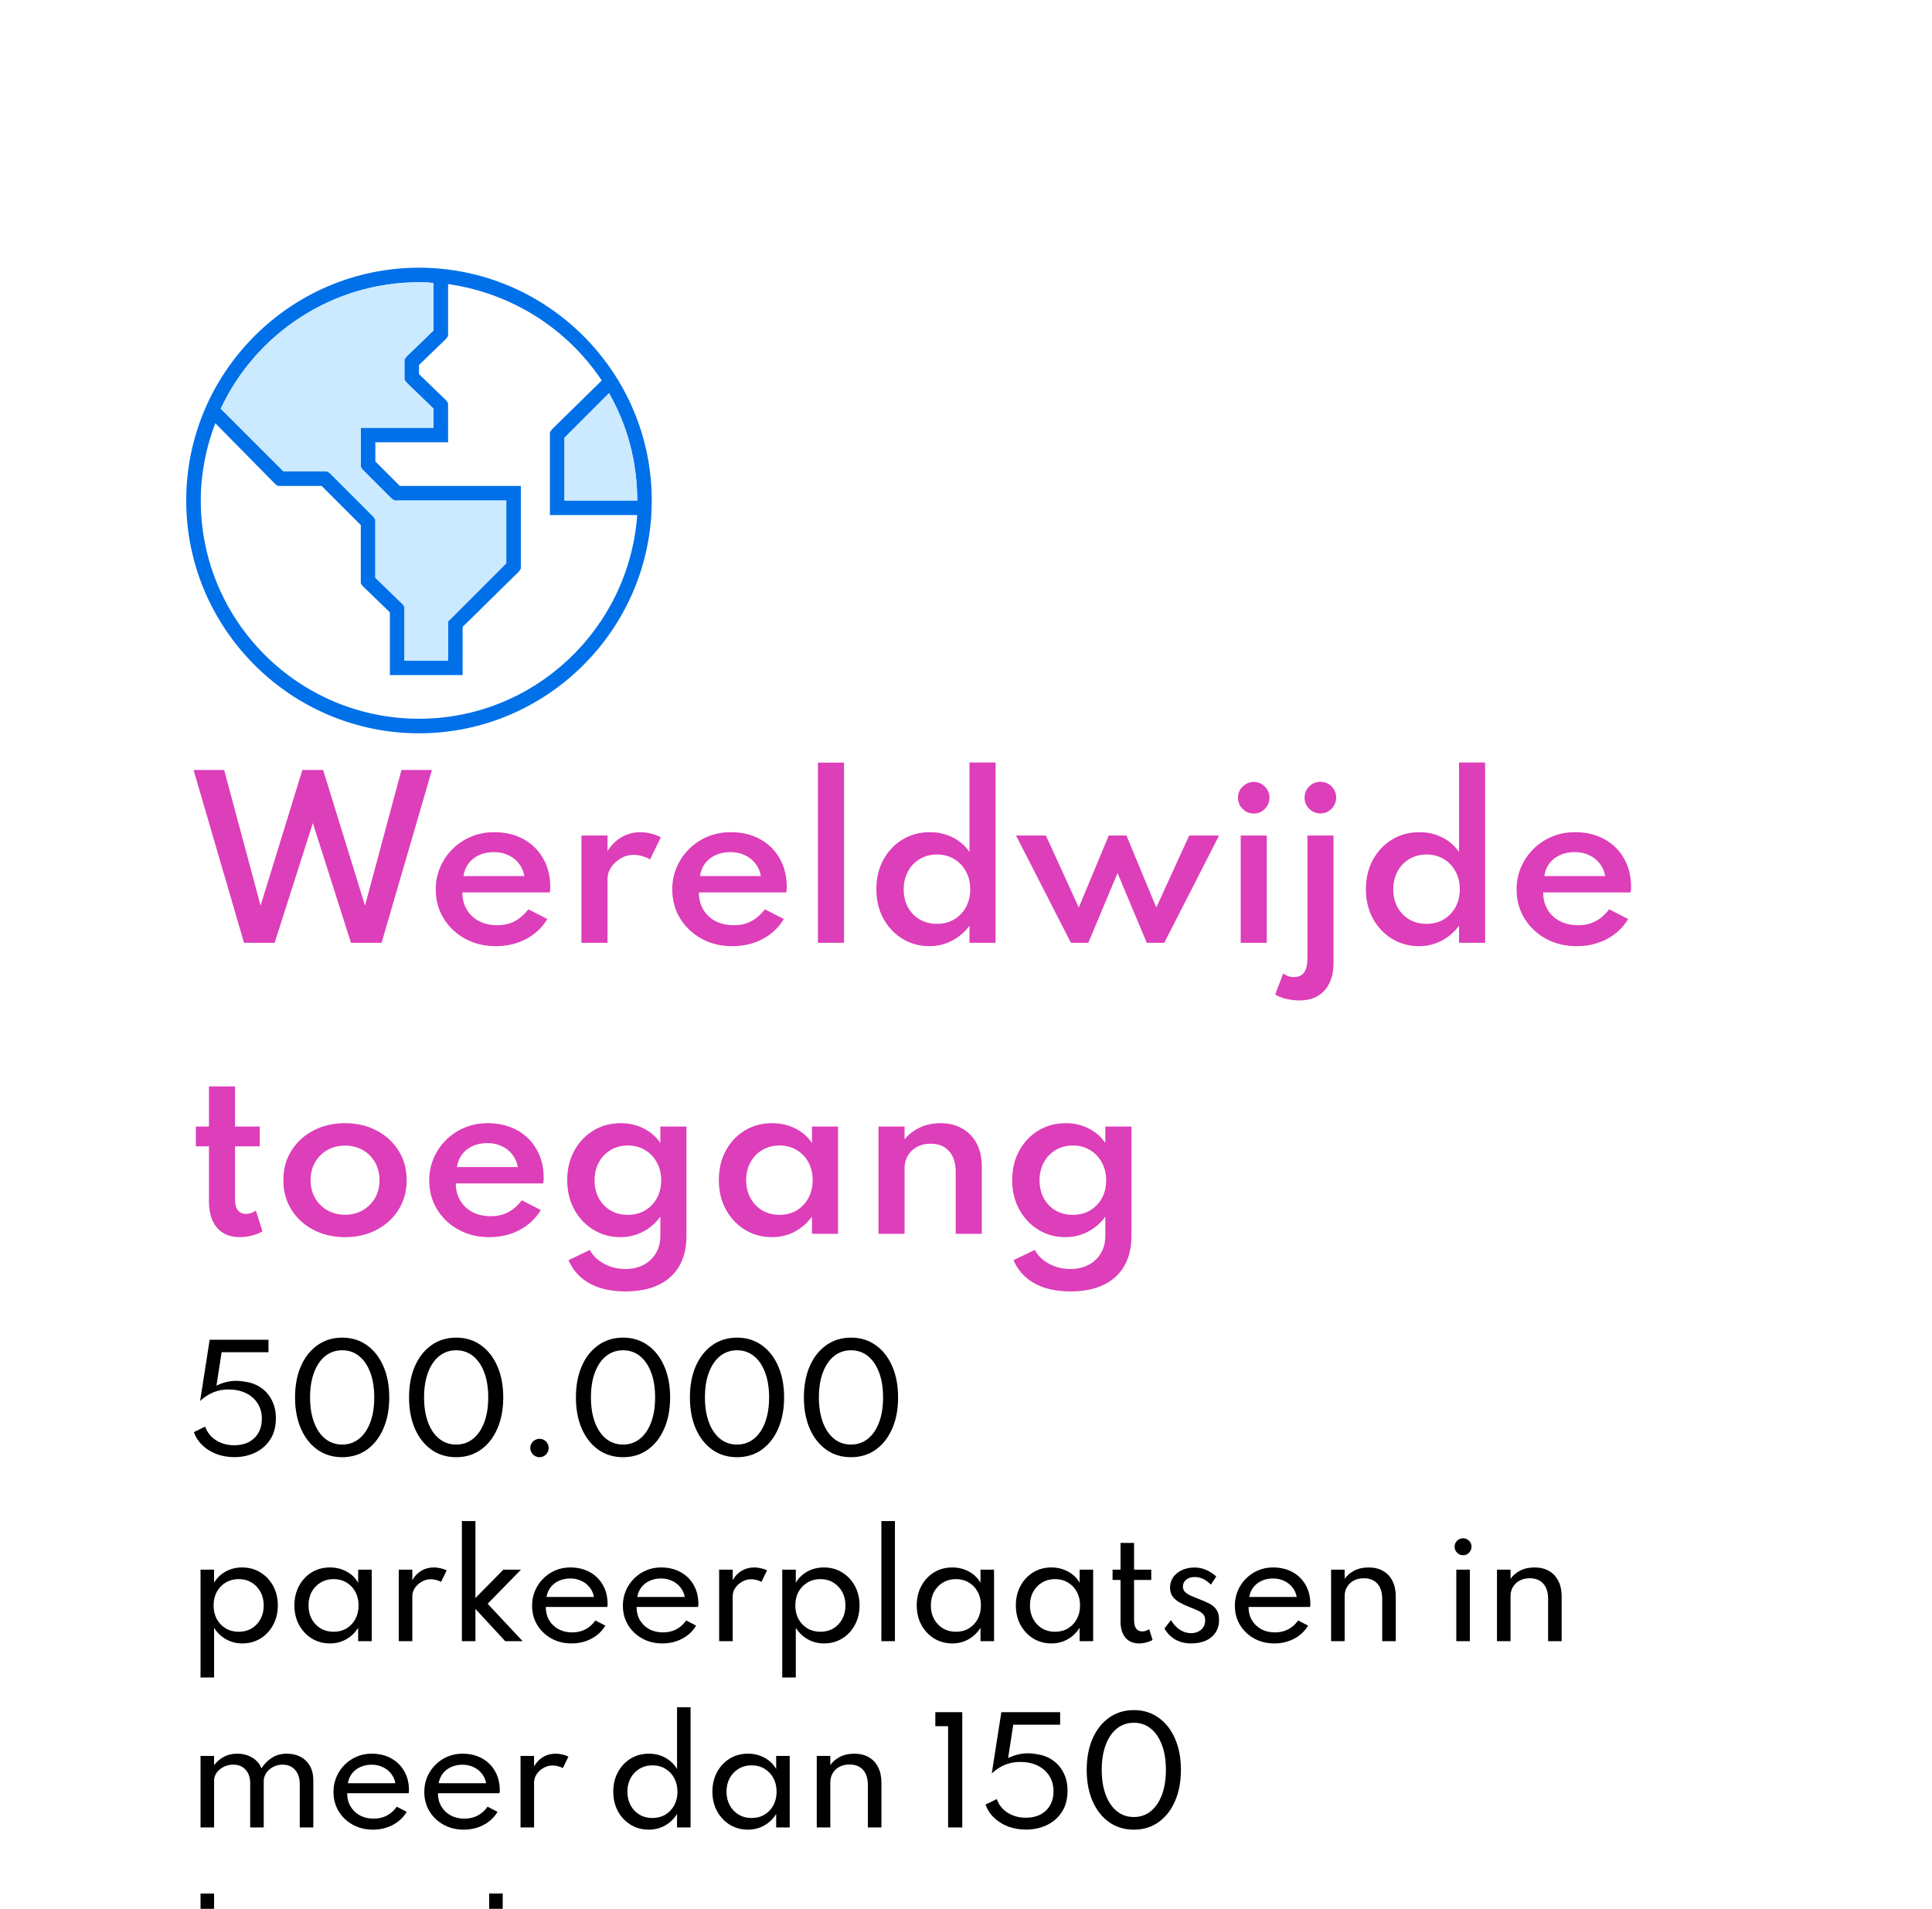 <svg width="166" height="164" viewBox="0 0 166 164" fill="none" xmlns="http://www.w3.org/2000/svg">
<g filter="url(#filter0_d_2012_670)">
<path d="M0 9C0 4.029 4.029 0 9 0H156.333C161.304 0 165.333 4.029 165.333 9V155C165.333 159.971 161.304 164 156.333 164H9C4.029 164 0 159.971 0 155V9Z" fill="white"/>
<path d="M20.968 65L16.63 50.15H19.258L22.39 61.805L25.981 50.15H27.763L31.363 61.805L34.495 50.15H37.114L32.785 65H30.157L26.881 54.713L23.596 65H20.968ZM42.608 65.288C41.623 65.288 40.742 65.075 39.962 64.649C39.188 64.223 38.572 63.641 38.117 62.903C37.666 62.165 37.441 61.334 37.441 60.41C37.441 59.726 37.571 59.087 37.828 58.493C38.087 57.899 38.444 57.377 38.9 56.927C39.355 56.477 39.886 56.126 40.492 55.874C41.099 55.622 41.752 55.496 42.455 55.496C43.414 55.496 44.255 55.694 44.974 56.09C45.7 56.486 46.264 57.038 46.666 57.746C47.075 58.454 47.279 59.279 47.279 60.221C47.279 60.299 47.276 60.365 47.27 60.419C47.264 60.467 47.252 60.551 47.233 60.671H39.727C39.727 61.229 39.853 61.721 40.105 62.147C40.358 62.567 40.709 62.897 41.158 63.137C41.614 63.371 42.136 63.488 42.724 63.488C43.282 63.488 43.778 63.377 44.209 63.155C44.648 62.927 45.044 62.582 45.398 62.12L47.026 62.957C46.589 63.689 45.98 64.262 45.2 64.676C44.425 65.084 43.562 65.288 42.608 65.288ZM39.827 59.267H45.056C44.977 58.847 44.819 58.484 44.578 58.178C44.339 57.872 44.035 57.635 43.669 57.467C43.303 57.293 42.895 57.206 42.446 57.206C41.971 57.206 41.548 57.29 41.176 57.458C40.804 57.626 40.502 57.863 40.267 58.169C40.033 58.475 39.886 58.841 39.827 59.267ZM49.958 65V55.784H52.199V57.125C52.523 56.597 52.928 56.195 53.414 55.919C53.9 55.637 54.434 55.496 55.016 55.496C55.322 55.496 55.634 55.538 55.952 55.622C56.276 55.7 56.552 55.805 56.78 55.937L55.853 57.836C55.655 57.716 55.424 57.62 55.16 57.548C54.902 57.476 54.662 57.44 54.44 57.44C54.056 57.44 53.693 57.539 53.351 57.737C53.009 57.935 52.73 58.19 52.514 58.502C52.304 58.814 52.199 59.15 52.199 59.51V65H49.958ZM62.928 65.288C61.944 65.288 61.062 65.075 60.282 64.649C59.508 64.223 58.893 63.641 58.437 62.903C57.987 62.165 57.762 61.334 57.762 60.41C57.762 59.726 57.891 59.087 58.149 58.493C58.407 57.899 58.764 57.377 59.22 56.927C59.676 56.477 60.207 56.126 60.813 55.874C61.419 55.622 62.073 55.496 62.775 55.496C63.735 55.496 64.575 55.694 65.295 56.09C66.021 56.486 66.585 57.038 66.987 57.746C67.395 58.454 67.599 59.279 67.599 60.221C67.599 60.299 67.596 60.365 67.59 60.419C67.584 60.467 67.572 60.551 67.554 60.671H60.048C60.048 61.229 60.174 61.721 60.426 62.147C60.678 62.567 61.029 62.897 61.479 63.137C61.935 63.371 62.457 63.488 63.045 63.488C63.603 63.488 64.098 63.377 64.53 63.155C64.968 62.927 65.364 62.582 65.718 62.12L67.347 62.957C66.909 63.689 66.3 64.262 65.52 64.676C64.746 65.084 63.882 65.288 62.928 65.288ZM60.147 59.267H65.376C65.298 58.847 65.139 58.484 64.899 58.178C64.659 57.872 64.356 57.635 63.99 57.467C63.624 57.293 63.216 57.206 62.766 57.206C62.292 57.206 61.869 57.29 61.497 57.458C61.125 57.626 60.822 57.863 60.588 58.169C60.354 58.475 60.207 58.841 60.147 59.267ZM70.278 65V49.52H72.519V65H70.278ZM79.852 65.288C79.012 65.288 78.244 65.078 77.548 64.658C76.858 64.238 76.309 63.659 75.901 62.921C75.499 62.183 75.298 61.34 75.298 60.392C75.298 59.45 75.496 58.613 75.892 57.881C76.294 57.143 76.84 56.561 77.53 56.135C78.226 55.709 79.018 55.496 79.906 55.496C80.614 55.496 81.265 55.646 81.859 55.946C82.453 56.246 82.933 56.663 83.299 57.197V49.511H85.54V65H83.299V63.524C82.897 64.076 82.396 64.508 81.796 64.82C81.202 65.132 80.554 65.288 79.852 65.288ZM80.5 63.371C81.058 63.371 81.55 63.245 81.976 62.993C82.408 62.735 82.747 62.384 82.993 61.94C83.239 61.49 83.362 60.977 83.362 60.401C83.362 59.825 83.239 59.312 82.993 58.862C82.747 58.406 82.408 58.052 81.976 57.8C81.55 57.542 81.058 57.413 80.5 57.413C79.954 57.413 79.465 57.542 79.033 57.8C78.601 58.052 78.262 58.406 78.016 58.862C77.77 59.312 77.647 59.828 77.647 60.41C77.647 60.98 77.767 61.49 78.007 61.94C78.253 62.384 78.592 62.735 79.024 62.993C79.456 63.245 79.948 63.371 80.5 63.371ZM92.016 65L87.3 55.784H89.865L92.691 61.967L95.265 55.784H96.786L99.351 61.967L102.177 55.784H104.742L100.035 65H98.532L96.021 59.006L93.51 65H92.016ZM106.603 65V55.784H108.844V65H106.603ZM107.728 53.894C107.482 53.894 107.254 53.834 107.044 53.714C106.84 53.588 106.675 53.423 106.549 53.219C106.429 53.009 106.369 52.778 106.369 52.526C106.369 52.28 106.429 52.055 106.549 51.851C106.675 51.647 106.84 51.485 107.044 51.365C107.254 51.239 107.482 51.176 107.728 51.176C107.98 51.176 108.205 51.239 108.403 51.365C108.607 51.485 108.769 51.647 108.889 51.851C109.015 52.055 109.078 52.28 109.078 52.526C109.078 52.778 109.015 53.009 108.889 53.219C108.769 53.423 108.607 53.588 108.403 53.714C108.205 53.834 107.98 53.894 107.728 53.894ZM111.641 69.95C111.269 69.95 110.891 69.905 110.507 69.815C110.123 69.725 109.811 69.599 109.571 69.437L110.255 67.628C110.531 67.838 110.843 67.943 111.191 67.943C111.953 67.943 112.334 67.418 112.334 66.368V55.784H114.575V66.728C114.575 67.742 114.317 68.531 113.801 69.095C113.291 69.665 112.571 69.95 111.641 69.95ZM113.45 53.885C113.204 53.885 112.976 53.825 112.766 53.705C112.562 53.579 112.397 53.414 112.271 53.21C112.151 53 112.091 52.769 112.091 52.517C112.091 52.271 112.151 52.046 112.271 51.842C112.397 51.632 112.562 51.467 112.766 51.347C112.976 51.227 113.204 51.167 113.45 51.167C113.702 51.167 113.93 51.227 114.134 51.347C114.338 51.467 114.5 51.632 114.62 51.842C114.746 52.046 114.809 52.271 114.809 52.517C114.809 52.763 114.746 52.991 114.62 53.201C114.5 53.411 114.335 53.579 114.125 53.705C113.921 53.825 113.696 53.885 113.45 53.885ZM121.916 65.288C121.076 65.288 120.308 65.078 119.612 64.658C118.922 64.238 118.373 63.659 117.965 62.921C117.563 62.183 117.362 61.34 117.362 60.392C117.362 59.45 117.56 58.613 117.956 57.881C118.358 57.143 118.904 56.561 119.594 56.135C120.29 55.709 121.082 55.496 121.97 55.496C122.678 55.496 123.329 55.646 123.923 55.946C124.517 56.246 124.997 56.663 125.363 57.197V49.511H127.604V65H125.363V63.524C124.961 64.076 124.46 64.508 123.86 64.82C123.266 65.132 122.618 65.288 121.916 65.288ZM122.564 63.371C123.122 63.371 123.614 63.245 124.04 62.993C124.472 62.735 124.811 62.384 125.057 61.94C125.303 61.49 125.426 60.977 125.426 60.401C125.426 59.825 125.303 59.312 125.057 58.862C124.811 58.406 124.472 58.052 124.04 57.8C123.614 57.542 123.122 57.413 122.564 57.413C122.018 57.413 121.529 57.542 121.097 57.8C120.665 58.052 120.326 58.406 120.08 58.862C119.834 59.312 119.711 59.828 119.711 60.41C119.711 60.98 119.831 61.49 120.071 61.94C120.317 62.384 120.656 62.735 121.088 62.993C121.52 63.245 122.012 63.371 122.564 63.371ZM135.473 65.288C134.489 65.288 133.607 65.075 132.827 64.649C132.053 64.223 131.438 63.641 130.982 62.903C130.532 62.165 130.307 61.334 130.307 60.41C130.307 59.726 130.436 59.087 130.694 58.493C130.952 57.899 131.309 57.377 131.765 56.927C132.221 56.477 132.752 56.126 133.358 55.874C133.964 55.622 134.618 55.496 135.32 55.496C136.28 55.496 137.12 55.694 137.84 56.09C138.566 56.486 139.13 57.038 139.532 57.746C139.94 58.454 140.144 59.279 140.144 60.221C140.144 60.299 140.141 60.365 140.135 60.419C140.129 60.467 140.117 60.551 140.099 60.671H132.593C132.593 61.229 132.719 61.721 132.971 62.147C133.223 62.567 133.574 62.897 134.024 63.137C134.48 63.371 135.002 63.488 135.59 63.488C136.148 63.488 136.643 63.377 137.075 63.155C137.513 62.927 137.909 62.582 138.263 62.12L139.892 62.957C139.454 63.689 138.845 64.262 138.065 64.676C137.291 65.084 136.427 65.288 135.473 65.288ZM132.692 59.267H137.921C137.843 58.847 137.684 58.484 137.444 58.178C137.204 57.872 136.901 57.635 136.535 57.467C136.169 57.293 135.761 57.206 135.311 57.206C134.837 57.206 134.414 57.29 134.042 57.458C133.67 57.626 133.367 57.863 133.133 58.169C132.899 58.475 132.752 58.841 132.692 59.267ZM20.599 90.288C19.765 90.288 19.114 90.018 18.646 89.478C18.184 88.938 17.953 88.179 17.953 87.201V82.485H16.828V80.784H17.953V77.337H20.194V80.784H22.318V82.485H20.194V87.048C20.194 87.45 20.275 87.759 20.437 87.975C20.599 88.185 20.83 88.29 21.13 88.29C21.442 88.29 21.727 88.194 21.985 88.002L22.552 89.793C22.282 89.949 21.973 90.069 21.625 90.153C21.277 90.243 20.935 90.288 20.599 90.288ZM29.647 90.288C28.651 90.288 27.751 90.081 26.947 89.667C26.149 89.253 25.516 88.677 25.048 87.939C24.58 87.201 24.346 86.352 24.346 85.392C24.346 84.426 24.58 83.577 25.048 82.845C25.516 82.107 26.149 81.531 26.947 81.117C27.745 80.703 28.645 80.496 29.647 80.496C30.643 80.496 31.54 80.703 32.338 81.117C33.142 81.531 33.775 82.107 34.237 82.845C34.705 83.577 34.939 84.426 34.939 85.392C34.939 86.352 34.705 87.201 34.237 87.939C33.775 88.677 33.142 89.253 32.338 89.667C31.54 90.081 30.643 90.288 29.647 90.288ZM29.647 88.362C30.211 88.362 30.715 88.236 31.159 87.984C31.609 87.726 31.963 87.375 32.221 86.931C32.479 86.481 32.608 85.968 32.608 85.392C32.608 84.81 32.479 84.297 32.221 83.853C31.963 83.403 31.609 83.052 31.159 82.8C30.715 82.548 30.211 82.422 29.647 82.422C29.089 82.422 28.585 82.548 28.135 82.8C27.685 83.052 27.331 83.403 27.073 83.853C26.815 84.297 26.686 84.81 26.686 85.392C26.686 85.968 26.815 86.481 27.073 86.931C27.331 87.375 27.685 87.726 28.135 87.984C28.585 88.236 29.089 88.362 29.647 88.362ZM42.045 90.288C41.061 90.288 40.179 90.075 39.399 89.649C38.625 89.223 38.01 88.641 37.554 87.903C37.104 87.165 36.879 86.334 36.879 85.41C36.879 84.726 37.008 84.087 37.266 83.493C37.524 82.899 37.881 82.377 38.337 81.927C38.793 81.477 39.324 81.126 39.93 80.874C40.536 80.622 41.19 80.496 41.892 80.496C42.852 80.496 43.692 80.694 44.412 81.09C45.138 81.486 45.702 82.038 46.104 82.746C46.512 83.454 46.716 84.279 46.716 85.221C46.716 85.299 46.713 85.365 46.707 85.419C46.701 85.467 46.689 85.551 46.671 85.671H39.165C39.165 86.229 39.291 86.721 39.543 87.147C39.795 87.567 40.146 87.897 40.596 88.137C41.052 88.371 41.574 88.488 42.162 88.488C42.72 88.488 43.215 88.377 43.647 88.155C44.085 87.927 44.481 87.582 44.835 87.12L46.464 87.957C46.026 88.689 45.417 89.262 44.637 89.676C43.863 90.084 42.999 90.288 42.045 90.288ZM39.264 84.267H44.493C44.415 83.847 44.256 83.484 44.016 83.178C43.776 82.872 43.473 82.635 43.107 82.467C42.741 82.293 42.333 82.206 41.883 82.206C41.409 82.206 40.986 82.29 40.614 82.458C40.242 82.626 39.939 82.863 39.705 83.169C39.471 83.475 39.324 83.841 39.264 84.267ZM53.732 94.95C52.52 94.95 51.497 94.722 50.663 94.266C49.835 93.81 49.229 93.144 48.845 92.268L50.681 91.386C50.945 91.884 51.353 92.28 51.905 92.574C52.457 92.874 53.066 93.024 53.732 93.024C54.32 93.024 54.839 92.907 55.289 92.673C55.739 92.439 56.093 92.106 56.351 91.674C56.609 91.248 56.738 90.744 56.738 90.162V88.524C56.342 89.076 55.844 89.508 55.244 89.82C54.65 90.132 53.999 90.288 53.291 90.288C52.451 90.288 51.686 90.078 50.996 89.658C50.306 89.238 49.757 88.659 49.349 87.921C48.941 87.183 48.737 86.34 48.737 85.392C48.737 84.45 48.935 83.613 49.331 82.881C49.733 82.143 50.279 81.561 50.969 81.135C51.665 80.709 52.457 80.496 53.345 80.496C54.053 80.496 54.704 80.646 55.298 80.946C55.898 81.246 56.378 81.663 56.738 82.197V80.784H58.979V90.252C58.979 91.2 58.781 92.025 58.385 92.727C57.995 93.435 57.41 93.981 56.63 94.365C55.85 94.755 54.884 94.95 53.732 94.95ZM53.93 88.371C54.494 88.371 54.992 88.245 55.424 87.993C55.856 87.735 56.195 87.384 56.441 86.94C56.687 86.49 56.81 85.977 56.81 85.401C56.81 84.825 56.684 84.312 56.432 83.862C56.186 83.406 55.847 83.052 55.415 82.8C54.989 82.542 54.5 82.413 53.948 82.413C53.396 82.413 52.904 82.542 52.472 82.8C52.04 83.052 51.701 83.406 51.455 83.862C51.209 84.312 51.086 84.825 51.086 85.401C51.086 85.977 51.206 86.49 51.446 86.94C51.692 87.384 52.028 87.735 52.454 87.993C52.886 88.245 53.378 88.371 53.93 88.371ZM66.335 90.288C65.483 90.288 64.709 90.078 64.013 89.658C63.323 89.232 62.774 88.65 62.366 87.912C61.964 87.174 61.763 86.331 61.763 85.383C61.763 84.447 61.958 83.613 62.348 82.881C62.744 82.143 63.287 81.561 63.977 81.135C64.667 80.709 65.453 80.496 66.335 80.496C67.055 80.496 67.718 80.646 68.324 80.946C68.93 81.246 69.41 81.663 69.764 82.197V80.784H72.005V90H69.764V88.524C69.356 89.082 68.855 89.517 68.261 89.829C67.673 90.135 67.031 90.288 66.335 90.288ZM66.974 88.371C67.532 88.371 68.024 88.245 68.45 87.993C68.876 87.735 69.212 87.381 69.458 86.931C69.704 86.481 69.827 85.968 69.827 85.392C69.827 84.81 69.704 84.297 69.458 83.853C69.212 83.403 68.876 83.052 68.45 82.8C68.024 82.542 67.532 82.413 66.974 82.413C66.422 82.413 65.93 82.542 65.498 82.8C65.066 83.052 64.727 83.403 64.481 83.853C64.235 84.303 64.112 84.816 64.112 85.392C64.112 85.968 64.235 86.481 64.481 86.931C64.727 87.381 65.066 87.735 65.498 87.993C65.93 88.245 66.422 88.371 66.974 88.371ZM75.481 90V80.784H77.722V81.891C78.04 81.483 78.463 81.15 78.991 80.892C79.525 80.628 80.134 80.496 80.818 80.496C81.526 80.496 82.144 80.649 82.672 80.955C83.206 81.255 83.62 81.681 83.914 82.233C84.208 82.785 84.355 83.439 84.355 84.195V90H82.114V84.663C82.114 83.895 81.922 83.304 81.538 82.89C81.16 82.47 80.635 82.26 79.963 82.26C79.501 82.26 79.102 82.356 78.766 82.548C78.43 82.734 78.172 82.986 77.992 83.304C77.812 83.616 77.722 83.964 77.722 84.348V90H75.481ZM91.965 94.95C90.753 94.95 89.73 94.722 88.896 94.266C88.068 93.81 87.462 93.144 87.078 92.268L88.914 91.386C89.178 91.884 89.586 92.28 90.138 92.574C90.69 92.874 91.299 93.024 91.965 93.024C92.553 93.024 93.072 92.907 93.522 92.673C93.972 92.439 94.326 92.106 94.584 91.674C94.842 91.248 94.971 90.744 94.971 90.162V88.524C94.575 89.076 94.077 89.508 93.477 89.82C92.883 90.132 92.232 90.288 91.524 90.288C90.684 90.288 89.919 90.078 89.229 89.658C88.539 89.238 87.99 88.659 87.582 87.921C87.174 87.183 86.97 86.34 86.97 85.392C86.97 84.45 87.168 83.613 87.564 82.881C87.966 82.143 88.512 81.561 89.202 81.135C89.898 80.709 90.69 80.496 91.578 80.496C92.286 80.496 92.937 80.646 93.531 80.946C94.131 81.246 94.611 81.663 94.971 82.197V80.784H97.212V90.252C97.212 91.2 97.014 92.025 96.618 92.727C96.228 93.435 95.643 93.981 94.863 94.365C94.083 94.755 93.117 94.95 91.965 94.95ZM92.163 88.371C92.727 88.371 93.225 88.245 93.657 87.993C94.089 87.735 94.428 87.384 94.674 86.94C94.92 86.49 95.043 85.977 95.043 85.401C95.043 84.825 94.917 84.312 94.665 83.862C94.419 83.406 94.08 83.052 93.648 82.8C93.222 82.542 92.733 82.413 92.181 82.413C91.629 82.413 91.137 82.542 90.705 82.8C90.273 83.052 89.934 83.406 89.688 83.862C89.442 84.312 89.319 84.825 89.319 85.401C89.319 85.977 89.439 86.49 89.679 86.94C89.925 87.384 90.261 87.735 90.687 87.993C91.119 88.245 91.611 88.371 92.163 88.371Z" fill="#DD3EB9"/>
<path d="M20.134 109.186C19.602 109.186 19.102 109.102 18.634 108.934C18.17 108.762 17.766 108.516 17.422 108.196C17.078 107.876 16.822 107.49 16.654 107.038L17.626 106.564C17.798 107.056 18.108 107.446 18.556 107.734C19.008 108.022 19.532 108.166 20.128 108.166C20.608 108.166 21.024 108.074 21.376 107.89C21.732 107.702 22.008 107.438 22.204 107.098C22.4 106.758 22.498 106.358 22.498 105.898C22.498 105.378 22.374 104.93 22.126 104.554C21.882 104.174 21.544 103.882 21.112 103.678C20.68 103.474 20.184 103.372 19.624 103.372C19.164 103.372 18.73 103.456 18.322 103.624C17.914 103.792 17.538 104.038 17.194 104.362L18.016 99.1H23.068V100.174H19.042L18.598 103.042C19.402 102.646 20.23 102.536 21.082 102.712C21.602 102.784 22.058 102.96 22.45 103.24C22.842 103.516 23.148 103.876 23.368 104.32C23.592 104.76 23.704 105.266 23.704 105.838C23.704 106.562 23.542 107.174 23.218 107.674C22.894 108.17 22.462 108.546 21.922 108.802C21.382 109.058 20.786 109.186 20.134 109.186ZM29.402 109.192C28.594 109.192 27.886 108.978 27.278 108.55C26.67 108.118 26.196 107.516 25.856 106.744C25.52 105.972 25.352 105.076 25.352 104.056C25.352 103.032 25.52 102.136 25.856 101.368C26.196 100.596 26.67 99.996 27.278 99.568C27.886 99.136 28.594 98.92 29.402 98.92C30.21 98.92 30.916 99.136 31.52 99.568C32.128 99.996 32.6 100.596 32.936 101.368C33.276 102.136 33.446 103.032 33.446 104.056C33.446 105.076 33.276 105.972 32.936 106.744C32.6 107.516 32.128 108.118 31.52 108.55C30.916 108.978 30.21 109.192 29.402 109.192ZM29.402 108.106C29.958 108.106 30.442 107.94 30.854 107.608C31.266 107.276 31.586 106.806 31.814 106.198C32.042 105.59 32.156 104.876 32.156 104.056C32.156 103.232 32.042 102.518 31.814 101.914C31.586 101.306 31.266 100.836 30.854 100.504C30.442 100.172 29.958 100.006 29.402 100.006C28.846 100.006 28.36 100.172 27.944 100.504C27.532 100.836 27.212 101.306 26.984 101.914C26.756 102.518 26.642 103.232 26.642 104.056C26.642 104.876 26.756 105.59 26.984 106.198C27.212 106.806 27.532 107.276 27.944 107.608C28.36 107.94 28.846 108.106 29.402 108.106ZM39.196 109.192C38.388 109.192 37.68 108.978 37.072 108.55C36.464 108.118 35.99 107.516 35.65 106.744C35.314 105.972 35.146 105.076 35.146 104.056C35.146 103.032 35.314 102.136 35.65 101.368C35.99 100.596 36.464 99.996 37.072 99.568C37.68 99.136 38.388 98.92 39.196 98.92C40.004 98.92 40.71 99.136 41.314 99.568C41.922 99.996 42.394 100.596 42.73 101.368C43.07 102.136 43.24 103.032 43.24 104.056C43.24 105.076 43.07 105.972 42.73 106.744C42.394 107.516 41.922 108.118 41.314 108.55C40.71 108.978 40.004 109.192 39.196 109.192ZM39.196 108.106C39.752 108.106 40.236 107.94 40.648 107.608C41.06 107.276 41.38 106.806 41.608 106.198C41.836 105.59 41.95 104.876 41.95 104.056C41.95 103.232 41.836 102.518 41.608 101.914C41.38 101.306 41.06 100.836 40.648 100.504C40.236 100.172 39.752 100.006 39.196 100.006C38.64 100.006 38.154 100.172 37.738 100.504C37.326 100.836 37.006 101.306 36.778 101.914C36.55 102.518 36.436 103.232 36.436 104.056C36.436 104.876 36.55 105.59 36.778 106.198C37.006 106.806 37.326 107.276 37.738 107.608C38.154 107.94 38.64 108.106 39.196 108.106ZM46.362 109.192C46.214 109.192 46.08 109.156 45.96 109.084C45.84 109.012 45.744 108.916 45.672 108.796C45.6 108.676 45.564 108.544 45.564 108.4C45.564 108.256 45.6 108.124 45.672 108.004C45.744 107.884 45.84 107.79 45.96 107.722C46.08 107.65 46.212 107.614 46.356 107.614C46.504 107.614 46.636 107.65 46.752 107.722C46.872 107.79 46.966 107.884 47.034 108.004C47.106 108.124 47.142 108.256 47.142 108.4C47.142 108.544 47.106 108.676 47.034 108.796C46.966 108.916 46.872 109.012 46.752 109.084C46.636 109.156 46.506 109.192 46.362 109.192ZM53.534 109.192C52.726 109.192 52.018 108.978 51.41 108.55C50.802 108.118 50.328 107.516 49.988 106.744C49.652 105.972 49.484 105.076 49.484 104.056C49.484 103.032 49.652 102.136 49.988 101.368C50.328 100.596 50.802 99.996 51.41 99.568C52.018 99.136 52.726 98.92 53.534 98.92C54.342 98.92 55.048 99.136 55.652 99.568C56.26 99.996 56.732 100.596 57.068 101.368C57.408 102.136 57.578 103.032 57.578 104.056C57.578 105.076 57.408 105.972 57.068 106.744C56.732 107.516 56.26 108.118 55.652 108.55C55.048 108.978 54.342 109.192 53.534 109.192ZM53.534 108.106C54.09 108.106 54.574 107.94 54.986 107.608C55.398 107.276 55.718 106.806 55.946 106.198C56.174 105.59 56.288 104.876 56.288 104.056C56.288 103.232 56.174 102.518 55.946 101.914C55.718 101.306 55.398 100.836 54.986 100.504C54.574 100.172 54.09 100.006 53.534 100.006C52.978 100.006 52.492 100.172 52.076 100.504C51.664 100.836 51.344 101.306 51.116 101.914C50.888 102.518 50.774 103.232 50.774 104.056C50.774 104.876 50.888 105.59 51.116 106.198C51.344 106.806 51.664 107.276 52.076 107.608C52.492 107.94 52.978 108.106 53.534 108.106ZM63.328 109.192C62.52 109.192 61.812 108.978 61.203 108.55C60.596 108.118 60.121 107.516 59.782 106.744C59.446 105.972 59.278 105.076 59.278 104.056C59.278 103.032 59.446 102.136 59.782 101.368C60.121 100.596 60.596 99.996 61.203 99.568C61.812 99.136 62.52 98.92 63.328 98.92C64.135 98.92 64.841 99.136 65.445 99.568C66.053 99.996 66.525 100.596 66.862 101.368C67.201 102.136 67.371 103.032 67.371 104.056C67.371 105.076 67.201 105.972 66.862 106.744C66.525 107.516 66.053 108.118 65.445 108.55C64.841 108.978 64.135 109.192 63.328 109.192ZM63.328 108.106C63.883 108.106 64.368 107.94 64.779 107.608C65.192 107.276 65.511 106.806 65.74 106.198C65.968 105.59 66.082 104.876 66.082 104.056C66.082 103.232 65.968 102.518 65.74 101.914C65.511 101.306 65.192 100.836 64.779 100.504C64.368 100.172 63.883 100.006 63.328 100.006C62.772 100.006 62.285 100.172 61.87 100.504C61.458 100.836 61.138 101.306 60.91 101.914C60.681 102.518 60.568 103.232 60.568 104.056C60.568 104.876 60.681 105.59 60.91 106.198C61.138 106.806 61.458 107.276 61.87 107.608C62.285 107.94 62.772 108.106 63.328 108.106ZM73.121 109.192C72.313 109.192 71.605 108.978 70.997 108.55C70.389 108.118 69.915 107.516 69.575 106.744C69.239 105.972 69.071 105.076 69.071 104.056C69.071 103.032 69.239 102.136 69.575 101.368C69.915 100.596 70.389 99.996 70.997 99.568C71.605 99.136 72.313 98.92 73.121 98.92C73.929 98.92 74.635 99.136 75.239 99.568C75.847 99.996 76.319 100.596 76.655 101.368C76.995 102.136 77.165 103.032 77.165 104.056C77.165 105.076 76.995 105.972 76.655 106.744C76.319 107.516 75.847 108.118 75.239 108.55C74.635 108.978 73.929 109.192 73.121 109.192ZM73.121 108.106C73.677 108.106 74.161 107.94 74.573 107.608C74.985 107.276 75.305 106.806 75.533 106.198C75.761 105.59 75.875 104.876 75.875 104.056C75.875 103.232 75.761 102.518 75.533 101.914C75.305 101.306 74.985 100.836 74.573 100.504C74.161 100.172 73.677 100.006 73.121 100.006C72.565 100.006 72.079 100.172 71.663 100.504C71.251 100.836 70.931 101.306 70.703 101.914C70.475 102.518 70.361 103.232 70.361 104.056C70.361 104.876 70.475 105.59 70.703 106.198C70.931 106.806 71.251 107.276 71.663 107.608C72.079 107.94 72.565 108.106 73.121 108.106ZM17.23 128.12V118.856H18.394V119.972C18.642 119.56 18.976 119.24 19.396 119.012C19.82 118.78 20.286 118.664 20.794 118.664C21.386 118.664 21.912 118.806 22.372 119.09C22.836 119.374 23.202 119.762 23.47 120.254C23.738 120.742 23.872 121.3 23.872 121.928C23.872 122.548 23.738 123.106 23.47 123.602C23.206 124.094 22.844 124.482 22.384 124.766C21.924 125.05 21.402 125.192 20.818 125.192C20.314 125.192 19.85 125.074 19.426 124.838C19.002 124.602 18.658 124.272 18.394 123.848V128.12H17.23ZM20.512 124.19C20.928 124.19 21.298 124.094 21.622 123.902C21.946 123.706 22.2 123.438 22.384 123.098C22.568 122.758 22.66 122.37 22.66 121.934C22.66 121.494 22.566 121.104 22.378 120.764C22.194 120.42 21.94 120.152 21.616 119.96C21.296 119.764 20.928 119.666 20.512 119.666C20.096 119.666 19.724 119.764 19.396 119.96C19.072 120.152 18.816 120.418 18.628 120.758C18.444 121.098 18.352 121.488 18.352 121.928C18.352 122.368 18.444 122.758 18.628 123.098C18.816 123.438 19.072 123.706 19.396 123.902C19.724 124.094 20.096 124.19 20.512 124.19ZM28.35 125.192C27.778 125.192 27.26 125.052 26.796 124.772C26.336 124.488 25.97 124.1 25.698 123.608C25.43 123.116 25.296 122.554 25.296 121.922C25.296 121.298 25.428 120.742 25.692 120.254C25.956 119.762 26.318 119.374 26.778 119.09C27.238 118.806 27.762 118.664 28.35 118.664C28.87 118.664 29.344 118.78 29.772 119.012C30.204 119.244 30.538 119.566 30.774 119.978V118.856H31.938V125H30.774V123.848C30.506 124.272 30.162 124.602 29.742 124.838C29.322 125.074 28.858 125.192 28.35 125.192ZM28.662 124.19C29.082 124.19 29.452 124.094 29.772 123.902C30.096 123.706 30.35 123.438 30.534 123.098C30.718 122.758 30.81 122.368 30.81 121.928C30.81 121.488 30.718 121.098 30.534 120.758C30.35 120.418 30.096 120.152 29.772 119.96C29.452 119.764 29.082 119.666 28.662 119.666C28.246 119.666 27.876 119.764 27.552 119.96C27.228 120.152 26.972 120.418 26.784 120.758C26.6 121.098 26.508 121.488 26.508 121.928C26.508 122.364 26.6 122.754 26.784 123.098C26.972 123.438 27.228 123.706 27.552 123.902C27.876 124.094 28.246 124.19 28.662 124.19ZM34.263 125V118.856H35.427V119.756C35.631 119.4 35.891 119.13 36.207 118.946C36.523 118.758 36.881 118.664 37.281 118.664C37.473 118.664 37.667 118.688 37.863 118.736C38.063 118.78 38.235 118.84 38.379 118.916L37.899 119.9C37.775 119.832 37.631 119.778 37.467 119.738C37.303 119.698 37.149 119.678 37.005 119.678C36.737 119.678 36.481 119.748 36.237 119.888C35.997 120.024 35.801 120.202 35.649 120.422C35.501 120.642 35.427 120.878 35.427 121.13V125H34.263ZM39.686 125V114.68H40.85V121.292L43.25 118.856H44.762L41.9 121.784L44.906 125H43.412L40.85 122.228V125H39.686ZM49.108 125.192C48.464 125.192 47.886 125.05 47.374 124.766C46.862 124.482 46.458 124.096 46.162 123.608C45.866 123.116 45.718 122.562 45.718 121.946C45.718 121.49 45.802 121.064 45.97 120.668C46.138 120.272 46.372 119.924 46.672 119.624C46.972 119.32 47.32 119.084 47.716 118.916C48.112 118.748 48.536 118.664 48.988 118.664C49.628 118.664 50.188 118.796 50.668 119.06C51.152 119.324 51.528 119.692 51.796 120.164C52.068 120.636 52.204 121.184 52.204 121.808C52.204 121.86 52.202 121.902 52.198 121.934C52.194 121.966 52.186 122.008 52.174 122.06H46.894C46.894 122.488 46.99 122.866 47.182 123.194C47.378 123.522 47.646 123.78 47.986 123.968C48.33 124.152 48.724 124.244 49.168 124.244C49.588 124.244 49.964 124.158 50.296 123.986C50.628 123.814 50.916 123.558 51.16 123.218L52.012 123.662C51.72 124.146 51.318 124.522 50.806 124.79C50.298 125.058 49.732 125.192 49.108 125.192ZM46.954 121.202H51.034C50.978 120.886 50.854 120.61 50.662 120.374C50.474 120.134 50.236 119.948 49.948 119.816C49.664 119.68 49.35 119.612 49.006 119.612C48.646 119.612 48.32 119.678 48.028 119.81C47.74 119.938 47.502 120.122 47.314 120.362C47.13 120.598 47.01 120.878 46.954 121.202ZM56.909 125.192C56.265 125.192 55.687 125.05 55.175 124.766C54.663 124.482 54.259 124.096 53.963 123.608C53.667 123.116 53.519 122.562 53.519 121.946C53.519 121.49 53.603 121.064 53.771 120.668C53.939 120.272 54.173 119.924 54.473 119.624C54.773 119.32 55.121 119.084 55.517 118.916C55.913 118.748 56.337 118.664 56.789 118.664C57.429 118.664 57.989 118.796 58.469 119.06C58.953 119.324 59.329 119.692 59.597 120.164C59.869 120.636 60.005 121.184 60.005 121.808C60.005 121.86 60.003 121.902 59.999 121.934C59.995 121.966 59.987 122.008 59.975 122.06H54.695C54.695 122.488 54.791 122.866 54.983 123.194C55.179 123.522 55.447 123.78 55.787 123.968C56.131 124.152 56.525 124.244 56.969 124.244C57.389 124.244 57.765 124.158 58.097 123.986C58.429 123.814 58.717 123.558 58.961 123.218L59.813 123.662C59.521 124.146 59.119 124.522 58.607 124.79C58.099 125.058 57.533 125.192 56.909 125.192ZM54.755 121.202H58.835C58.779 120.886 58.655 120.61 58.463 120.374C58.275 120.134 58.037 119.948 57.749 119.816C57.465 119.68 57.151 119.612 56.807 119.612C56.447 119.612 56.121 119.678 55.829 119.81C55.541 119.938 55.303 120.122 55.115 120.362C54.931 120.598 54.811 120.878 54.755 121.202ZM61.79 125V118.856H62.954V119.756C63.158 119.4 63.418 119.13 63.734 118.946C64.05 118.758 64.408 118.664 64.808 118.664C65 118.664 65.194 118.688 65.39 118.736C65.59 118.78 65.762 118.84 65.906 118.916L65.426 119.9C65.302 119.832 65.158 119.778 64.994 119.738C64.83 119.698 64.676 119.678 64.532 119.678C64.264 119.678 64.008 119.748 63.764 119.888C63.524 120.024 63.328 120.202 63.176 120.422C63.028 120.642 62.954 120.878 62.954 121.13V125H61.79ZM67.212 128.12V118.856H68.376V119.972C68.624 119.56 68.958 119.24 69.378 119.012C69.802 118.78 70.268 118.664 70.776 118.664C71.368 118.664 71.894 118.806 72.354 119.09C72.818 119.374 73.184 119.762 73.452 120.254C73.72 120.742 73.854 121.3 73.854 121.928C73.854 122.548 73.72 123.106 73.452 123.602C73.188 124.094 72.826 124.482 72.366 124.766C71.906 125.05 71.384 125.192 70.8 125.192C70.296 125.192 69.832 125.074 69.408 124.838C68.984 124.602 68.64 124.272 68.376 123.848V128.12H67.212ZM70.494 124.19C70.91 124.19 71.28 124.094 71.604 123.902C71.928 123.706 72.182 123.438 72.366 123.098C72.55 122.758 72.642 122.37 72.642 121.934C72.642 121.494 72.548 121.104 72.36 120.764C72.176 120.42 71.922 120.152 71.598 119.96C71.278 119.764 70.91 119.666 70.494 119.666C70.078 119.666 69.706 119.764 69.378 119.96C69.054 120.152 68.798 120.418 68.61 120.758C68.426 121.098 68.334 121.488 68.334 121.928C68.334 122.368 68.426 122.758 68.61 123.098C68.798 123.438 69.054 123.706 69.378 123.902C69.706 124.094 70.078 124.19 70.494 124.19ZM75.729 125V114.68H76.893V125H75.729ZM81.822 125.192C81.25 125.192 80.732 125.052 80.268 124.772C79.808 124.488 79.442 124.1 79.17 123.608C78.902 123.116 78.768 122.554 78.768 121.922C78.768 121.298 78.9 120.742 79.164 120.254C79.428 119.762 79.79 119.374 80.25 119.09C80.71 118.806 81.234 118.664 81.822 118.664C82.342 118.664 82.816 118.78 83.244 119.012C83.676 119.244 84.01 119.566 84.246 119.978V118.856H85.41V125H84.246V123.848C83.978 124.272 83.634 124.602 83.214 124.838C82.794 125.074 82.33 125.192 81.822 125.192ZM82.134 124.19C82.554 124.19 82.924 124.094 83.244 123.902C83.568 123.706 83.822 123.438 84.006 123.098C84.19 122.758 84.282 122.368 84.282 121.928C84.282 121.488 84.19 121.098 84.006 120.758C83.822 120.418 83.568 120.152 83.244 119.96C82.924 119.764 82.554 119.666 82.134 119.666C81.718 119.666 81.348 119.764 81.024 119.96C80.7 120.152 80.444 120.418 80.256 120.758C80.072 121.098 79.98 121.488 79.98 121.928C79.98 122.364 80.072 122.754 80.256 123.098C80.444 123.438 80.7 123.706 81.024 123.902C81.348 124.094 81.718 124.19 82.134 124.19ZM90.338 125.192C89.766 125.192 89.248 125.052 88.784 124.772C88.324 124.488 87.958 124.1 87.686 123.608C87.418 123.116 87.284 122.554 87.284 121.922C87.284 121.298 87.416 120.742 87.68 120.254C87.944 119.762 88.306 119.374 88.766 119.09C89.226 118.806 89.75 118.664 90.338 118.664C90.858 118.664 91.332 118.78 91.76 119.012C92.192 119.244 92.526 119.566 92.762 119.978V118.856H93.926V125H92.762V123.848C92.494 124.272 92.15 124.602 91.73 124.838C91.31 125.074 90.846 125.192 90.338 125.192ZM90.65 124.19C91.07 124.19 91.44 124.094 91.76 123.902C92.084 123.706 92.338 123.438 92.522 123.098C92.706 122.758 92.798 122.368 92.798 121.928C92.798 121.488 92.706 121.098 92.522 120.758C92.338 120.418 92.084 120.152 91.76 119.96C91.44 119.764 91.07 119.666 90.65 119.666C90.234 119.666 89.864 119.764 89.54 119.96C89.216 120.152 88.96 120.418 88.772 120.758C88.588 121.098 88.496 121.488 88.496 121.928C88.496 122.364 88.588 122.754 88.772 123.098C88.96 123.438 89.216 123.706 89.54 123.902C89.864 124.094 90.234 124.19 90.65 124.19ZM97.873 125.192C97.369 125.192 96.977 125.026 96.697 124.694C96.417 124.358 96.277 123.888 96.277 123.284V119.738H95.593V118.856H96.277V116.558H97.441V118.856H98.917V119.738H97.441V123.212C97.441 123.516 97.501 123.75 97.621 123.914C97.741 124.078 97.913 124.16 98.137 124.16C98.361 124.16 98.561 124.094 98.737 123.962L99.031 124.892C98.875 124.984 98.693 125.056 98.485 125.108C98.281 125.164 98.077 125.192 97.873 125.192ZM102.35 125.192C101.838 125.192 101.384 125.082 100.988 124.862C100.596 124.638 100.284 124.32 100.052 123.908L100.61 123.188C100.822 123.544 101.078 123.82 101.378 124.016C101.678 124.212 102 124.31 102.344 124.31C102.568 124.31 102.77 124.266 102.95 124.178C103.134 124.09 103.28 123.964 103.388 123.8C103.496 123.632 103.55 123.434 103.55 123.206C103.55 122.986 103.494 122.814 103.382 122.69C103.274 122.562 103.112 122.45 102.896 122.354C102.684 122.258 102.418 122.148 102.098 122.024C101.842 121.92 101.594 121.802 101.354 121.67C101.114 121.538 100.916 121.372 100.76 121.172C100.608 120.968 100.532 120.71 100.532 120.398C100.532 120.062 100.622 119.764 100.802 119.504C100.986 119.244 101.238 119.04 101.558 118.892C101.878 118.744 102.242 118.67 102.65 118.67C102.982 118.67 103.304 118.736 103.616 118.868C103.928 119 104.224 119.19 104.504 119.438L104.036 120.146C103.62 119.706 103.16 119.486 102.656 119.486C102.352 119.486 102.106 119.564 101.918 119.72C101.73 119.872 101.636 120.07 101.636 120.314C101.636 120.502 101.704 120.66 101.84 120.788C101.976 120.912 102.15 121.02 102.362 121.112C102.574 121.204 102.794 121.294 103.022 121.382C103.366 121.51 103.666 121.642 103.922 121.778C104.182 121.914 104.384 122.09 104.528 122.306C104.672 122.518 104.744 122.804 104.744 123.164C104.744 123.584 104.644 123.946 104.444 124.25C104.248 124.554 103.97 124.788 103.61 124.952C103.25 125.112 102.83 125.192 102.35 125.192ZM109.49 125.192C108.846 125.192 108.268 125.05 107.756 124.766C107.244 124.482 106.84 124.096 106.544 123.608C106.248 123.116 106.1 122.562 106.1 121.946C106.1 121.49 106.184 121.064 106.352 120.668C106.52 120.272 106.754 119.924 107.054 119.624C107.354 119.32 107.702 119.084 108.098 118.916C108.494 118.748 108.918 118.664 109.37 118.664C110.01 118.664 110.57 118.796 111.05 119.06C111.534 119.324 111.91 119.692 112.178 120.164C112.45 120.636 112.586 121.184 112.586 121.808C112.586 121.86 112.584 121.902 112.58 121.934C112.576 121.966 112.568 122.008 112.556 122.06H107.276C107.276 122.488 107.372 122.866 107.564 123.194C107.76 123.522 108.028 123.78 108.368 123.968C108.712 124.152 109.106 124.244 109.55 124.244C109.97 124.244 110.346 124.158 110.678 123.986C111.01 123.814 111.298 123.558 111.542 123.218L112.394 123.662C112.102 124.146 111.7 124.522 111.188 124.79C110.68 125.058 110.114 125.192 109.49 125.192ZM107.336 121.202H111.416C111.36 120.886 111.236 120.61 111.044 120.374C110.856 120.134 110.618 119.948 110.33 119.816C110.046 119.68 109.732 119.612 109.388 119.612C109.028 119.612 108.702 119.678 108.41 119.81C108.122 119.938 107.884 120.122 107.696 120.362C107.512 120.598 107.392 120.878 107.336 121.202ZM114.37 125V118.856H115.534V119.648C115.722 119.368 115.992 119.134 116.344 118.946C116.696 118.758 117.114 118.664 117.598 118.664C118.074 118.664 118.486 118.764 118.834 118.964C119.182 119.16 119.45 119.444 119.638 119.816C119.83 120.188 119.926 120.632 119.926 121.148V125H118.762V121.382C118.762 120.806 118.624 120.364 118.348 120.056C118.072 119.748 117.684 119.594 117.184 119.594C116.84 119.594 116.544 119.664 116.296 119.804C116.052 119.94 115.864 120.124 115.732 120.356C115.6 120.584 115.534 120.834 115.534 121.106V125H114.37ZM125.128 125V118.856H126.292V125H125.128ZM125.71 117.614C125.578 117.614 125.456 117.582 125.344 117.518C125.236 117.45 125.148 117.36 125.08 117.248C125.016 117.136 124.984 117.014 124.984 116.882C124.984 116.746 125.016 116.624 125.08 116.516C125.148 116.408 125.236 116.322 125.344 116.258C125.456 116.19 125.578 116.156 125.71 116.156C125.846 116.156 125.968 116.19 126.076 116.258C126.184 116.322 126.27 116.408 126.334 116.516C126.402 116.624 126.436 116.746 126.436 116.882C126.436 117.014 126.402 117.136 126.334 117.248C126.27 117.36 126.184 117.45 126.076 117.518C125.968 117.582 125.846 117.614 125.71 117.614ZM128.623 125V118.856H129.787V119.648C129.975 119.368 130.245 119.134 130.597 118.946C130.949 118.758 131.367 118.664 131.851 118.664C132.327 118.664 132.739 118.764 133.087 118.964C133.435 119.16 133.703 119.444 133.891 119.816C134.083 120.188 134.179 120.632 134.179 121.148V125H133.015V121.382C133.015 120.806 132.877 120.364 132.601 120.056C132.325 119.748 131.937 119.594 131.437 119.594C131.093 119.594 130.797 119.664 130.549 119.804C130.305 119.94 130.117 120.124 129.985 120.356C129.853 120.584 129.787 120.834 129.787 121.106V125H128.623ZM17.23 141V134.856H18.394V135.648C18.654 135.32 18.948 135.074 19.276 134.91C19.604 134.746 19.968 134.664 20.368 134.664C20.864 134.664 21.3 134.778 21.676 135.006C22.052 135.23 22.314 135.536 22.462 135.924C22.718 135.532 23.026 135.224 23.386 135C23.746 134.776 24.168 134.664 24.652 134.664C25.092 134.664 25.482 134.754 25.822 134.934C26.162 135.114 26.43 135.374 26.626 135.714C26.822 136.054 26.92 136.466 26.92 136.95V141H25.756V137.274C25.756 136.762 25.622 136.356 25.354 136.056C25.086 135.756 24.73 135.606 24.286 135.606C23.978 135.606 23.7 135.674 23.452 135.81C23.208 135.942 23.014 136.116 22.87 136.332C22.73 136.544 22.66 136.768 22.66 137.004V141H21.496V137.196C21.496 136.712 21.364 136.326 21.1 136.038C20.836 135.75 20.484 135.606 20.044 135.606C19.736 135.606 19.456 135.672 19.204 135.804C18.956 135.932 18.758 136.1 18.61 136.308C18.466 136.516 18.394 136.734 18.394 136.962V141H17.23ZM32.043 141.192C31.399 141.192 30.821 141.05 30.309 140.766C29.797 140.482 29.393 140.096 29.097 139.608C28.801 139.116 28.653 138.562 28.653 137.946C28.653 137.49 28.737 137.064 28.905 136.668C29.073 136.272 29.307 135.924 29.607 135.624C29.907 135.32 30.255 135.084 30.651 134.916C31.047 134.748 31.471 134.664 31.923 134.664C32.563 134.664 33.123 134.796 33.603 135.06C34.087 135.324 34.463 135.692 34.731 136.164C35.003 136.636 35.139 137.184 35.139 137.808C35.139 137.86 35.137 137.902 35.133 137.934C35.129 137.966 35.121 138.008 35.109 138.06H29.829C29.829 138.488 29.925 138.866 30.117 139.194C30.313 139.522 30.581 139.78 30.921 139.968C31.265 140.152 31.659 140.244 32.103 140.244C32.523 140.244 32.899 140.158 33.231 139.986C33.563 139.814 33.851 139.558 34.095 139.218L34.947 139.662C34.655 140.146 34.253 140.522 33.741 140.79C33.233 141.058 32.667 141.192 32.043 141.192ZM29.889 137.202H33.969C33.913 136.886 33.789 136.61 33.597 136.374C33.409 136.134 33.171 135.948 32.883 135.816C32.599 135.68 32.285 135.612 31.941 135.612C31.581 135.612 31.255 135.678 30.963 135.81C30.675 135.938 30.437 136.122 30.249 136.362C30.065 136.598 29.945 136.878 29.889 137.202ZM39.844 141.192C39.2 141.192 38.623 141.05 38.111 140.766C37.599 140.482 37.194 140.096 36.898 139.608C36.602 139.116 36.455 138.562 36.455 137.946C36.455 137.49 36.538 137.064 36.706 136.668C36.874 136.272 37.108 135.924 37.408 135.624C37.709 135.32 38.056 135.084 38.453 134.916C38.849 134.748 39.273 134.664 39.724 134.664C40.364 134.664 40.925 134.796 41.404 135.06C41.889 135.324 42.264 135.692 42.532 136.164C42.804 136.636 42.941 137.184 42.941 137.808C42.941 137.86 42.938 137.902 42.934 137.934C42.931 137.966 42.922 138.008 42.91 138.06H37.63C37.63 138.488 37.727 138.866 37.919 139.194C38.114 139.522 38.383 139.78 38.722 139.968C39.066 140.152 39.461 140.244 39.904 140.244C40.325 140.244 40.7 140.158 41.032 139.986C41.364 139.814 41.653 139.558 41.897 139.218L42.748 139.662C42.456 140.146 42.054 140.522 41.542 140.79C41.035 141.058 40.468 141.192 39.844 141.192ZM37.691 137.202H41.77C41.715 136.886 41.59 136.61 41.398 136.374C41.211 136.134 40.972 135.948 40.684 135.816C40.401 135.68 40.087 135.612 39.742 135.612C39.383 135.612 39.056 135.678 38.764 135.81C38.477 135.938 38.239 136.122 38.05 136.362C37.867 136.598 37.746 136.878 37.691 137.202ZM44.725 141V134.856H45.889V135.756C46.093 135.4 46.353 135.13 46.669 134.946C46.985 134.758 47.343 134.664 47.743 134.664C47.935 134.664 48.129 134.688 48.325 134.736C48.525 134.78 48.697 134.84 48.841 134.916L48.361 135.9C48.237 135.832 48.093 135.778 47.929 135.738C47.765 135.698 47.611 135.678 47.467 135.678C47.199 135.678 46.943 135.748 46.699 135.888C46.459 136.024 46.263 136.202 46.111 136.422C45.963 136.642 45.889 136.878 45.889 137.13V141H44.725ZM55.742 141.192C55.174 141.192 54.658 141.052 54.194 140.772C53.734 140.492 53.368 140.106 53.096 139.614C52.828 139.122 52.694 138.56 52.694 137.928C52.694 137.3 52.826 136.742 53.09 136.254C53.358 135.762 53.722 135.374 54.182 135.09C54.646 134.806 55.174 134.664 55.766 134.664C56.278 134.664 56.744 134.78 57.164 135.012C57.588 135.244 57.924 135.566 58.172 135.978V130.674H59.336V141H58.172V139.848C57.908 140.268 57.564 140.598 57.14 140.838C56.716 141.074 56.25 141.192 55.742 141.192ZM56.054 140.19C56.474 140.19 56.846 140.094 57.17 139.902C57.494 139.706 57.748 139.438 57.932 139.098C58.116 138.758 58.208 138.37 58.208 137.934C58.208 137.494 58.116 137.104 57.932 136.764C57.748 136.42 57.494 136.152 57.17 135.96C56.846 135.764 56.476 135.666 56.06 135.666C55.644 135.666 55.274 135.764 54.95 135.96C54.626 136.152 54.37 136.42 54.182 136.764C53.998 137.104 53.906 137.494 53.906 137.934C53.906 138.37 53.998 138.758 54.182 139.098C54.366 139.438 54.62 139.706 54.944 139.902C55.268 140.094 55.638 140.19 56.054 140.19ZM64.265 141.192C63.693 141.192 63.175 141.052 62.711 140.772C62.251 140.488 61.885 140.1 61.613 139.608C61.345 139.116 61.211 138.554 61.211 137.922C61.211 137.298 61.343 136.742 61.607 136.254C61.871 135.762 62.233 135.374 62.693 135.09C63.153 134.806 63.677 134.664 64.265 134.664C64.785 134.664 65.259 134.78 65.687 135.012C66.119 135.244 66.453 135.566 66.689 135.978V134.856H67.853V141H66.689V139.848C66.421 140.272 66.077 140.602 65.657 140.838C65.237 141.074 64.773 141.192 64.265 141.192ZM64.577 140.19C64.997 140.19 65.367 140.094 65.687 139.902C66.011 139.706 66.265 139.438 66.449 139.098C66.633 138.758 66.725 138.368 66.725 137.928C66.725 137.488 66.633 137.098 66.449 136.758C66.265 136.418 66.011 136.152 65.687 135.96C65.367 135.764 64.997 135.666 64.577 135.666C64.161 135.666 63.791 135.764 63.467 135.96C63.143 136.152 62.887 136.418 62.699 136.758C62.515 137.098 62.423 137.488 62.423 137.928C62.423 138.364 62.515 138.754 62.699 139.098C62.887 139.438 63.143 139.706 63.467 139.902C63.791 140.094 64.161 140.19 64.577 140.19ZM70.177 141V134.856H71.341V135.648C71.529 135.368 71.799 135.134 72.151 134.946C72.503 134.758 72.921 134.664 73.405 134.664C73.881 134.664 74.293 134.764 74.641 134.964C74.989 135.16 75.257 135.444 75.445 135.816C75.637 136.188 75.733 136.632 75.733 137.148V141H74.569V137.382C74.569 136.806 74.431 136.364 74.155 136.056C73.879 135.748 73.491 135.594 72.991 135.594C72.647 135.594 72.351 135.664 72.103 135.804C71.859 135.94 71.671 136.124 71.539 136.356C71.407 136.584 71.341 136.834 71.341 137.106V141H70.177ZM81.462 141V132.3H80.364V131.1H82.68V141H81.462ZM88.154 141.186C87.622 141.186 87.122 141.102 86.654 140.934C86.19 140.762 85.786 140.516 85.442 140.196C85.098 139.876 84.842 139.49 84.674 139.038L85.646 138.564C85.818 139.056 86.128 139.446 86.576 139.734C87.028 140.022 87.552 140.166 88.148 140.166C88.628 140.166 89.044 140.074 89.396 139.89C89.752 139.702 90.028 139.438 90.224 139.098C90.42 138.758 90.518 138.358 90.518 137.898C90.518 137.378 90.394 136.93 90.146 136.554C89.902 136.174 89.564 135.882 89.132 135.678C88.7 135.474 88.204 135.372 87.644 135.372C87.184 135.372 86.75 135.456 86.342 135.624C85.934 135.792 85.558 136.038 85.214 136.362L86.036 131.1H91.088V132.174H87.062L86.618 135.042C87.422 134.646 88.25 134.536 89.102 134.712C89.622 134.784 90.078 134.96 90.47 135.24C90.862 135.516 91.168 135.876 91.388 136.32C91.612 136.76 91.724 137.266 91.724 137.838C91.724 138.562 91.562 139.174 91.238 139.674C90.914 140.17 90.482 140.546 89.942 140.802C89.402 141.058 88.806 141.186 88.154 141.186ZM97.422 141.192C96.614 141.192 95.906 140.978 95.298 140.55C94.69 140.118 94.216 139.516 93.876 138.744C93.54 137.972 93.372 137.076 93.372 136.056C93.372 135.032 93.54 134.136 93.876 133.368C94.216 132.596 94.69 131.996 95.298 131.568C95.906 131.136 96.614 130.92 97.422 130.92C98.23 130.92 98.936 131.136 99.54 131.568C100.148 131.996 100.62 132.596 100.956 133.368C101.296 134.136 101.466 135.032 101.466 136.056C101.466 137.076 101.296 137.972 100.956 138.744C100.62 139.516 100.148 140.118 99.54 140.55C98.936 140.978 98.23 141.192 97.422 141.192ZM97.422 140.106C97.978 140.106 98.462 139.94 98.874 139.608C99.286 139.276 99.606 138.806 99.834 138.198C100.062 137.59 100.176 136.876 100.176 136.056C100.176 135.232 100.062 134.518 99.834 133.914C99.606 133.306 99.286 132.836 98.874 132.504C98.462 132.172 97.978 132.006 97.422 132.006C96.866 132.006 96.38 132.172 95.964 132.504C95.552 132.836 95.232 133.306 95.004 133.914C94.776 134.518 94.662 135.232 94.662 136.056C94.662 136.876 94.776 137.59 95.004 138.198C95.232 138.806 95.552 139.276 95.964 139.608C96.38 139.94 96.866 140.106 97.422 140.106ZM17.23 157V146.68H18.394V157H17.23ZM23.323 157.192C22.751 157.192 22.233 157.052 21.769 156.772C21.309 156.488 20.943 156.1 20.671 155.608C20.403 155.116 20.269 154.554 20.269 153.922C20.269 153.298 20.401 152.742 20.665 152.254C20.929 151.762 21.291 151.374 21.751 151.09C22.211 150.806 22.735 150.664 23.323 150.664C23.843 150.664 24.317 150.78 24.745 151.012C25.177 151.244 25.511 151.566 25.747 151.978V150.856H26.911V157H25.747V155.848C25.479 156.272 25.135 156.602 24.715 156.838C24.295 157.074 23.831 157.192 23.323 157.192ZM23.635 156.19C24.055 156.19 24.425 156.094 24.745 155.902C25.069 155.706 25.323 155.438 25.507 155.098C25.691 154.758 25.783 154.368 25.783 153.928C25.783 153.488 25.691 153.098 25.507 152.758C25.323 152.418 25.069 152.152 24.745 151.96C24.425 151.764 24.055 151.666 23.635 151.666C23.219 151.666 22.849 151.764 22.525 151.96C22.201 152.152 21.945 152.418 21.757 152.758C21.573 153.098 21.481 153.488 21.481 153.928C21.481 154.364 21.573 154.754 21.757 155.098C21.945 155.438 22.201 155.706 22.525 155.902C22.849 156.094 23.219 156.19 23.635 156.19ZM29.235 157V150.856H30.399V151.648C30.587 151.368 30.858 151.134 31.209 150.946C31.561 150.758 31.98 150.664 32.464 150.664C32.94 150.664 33.352 150.764 33.7 150.964C34.047 151.16 34.316 151.444 34.504 151.816C34.696 152.188 34.791 152.632 34.791 153.148V157H33.627V153.382C33.627 152.806 33.489 152.364 33.214 152.056C32.938 151.748 32.55 151.594 32.05 151.594C31.706 151.594 31.41 151.664 31.162 151.804C30.918 151.94 30.73 152.124 30.598 152.356C30.465 152.584 30.399 152.834 30.399 153.106V157H29.235ZM39.6 157.192C39.032 157.192 38.516 157.052 38.052 156.772C37.592 156.492 37.226 156.106 36.954 155.614C36.686 155.122 36.552 154.56 36.552 153.928C36.552 153.3 36.684 152.742 36.948 152.254C37.216 151.762 37.58 151.374 38.04 151.09C38.504 150.806 39.032 150.664 39.624 150.664C40.136 150.664 40.602 150.78 41.022 151.012C41.446 151.244 41.782 151.566 42.03 151.978V146.674H43.194V157H42.03V155.848C41.766 156.268 41.422 156.598 40.998 156.838C40.574 157.074 40.108 157.192 39.6 157.192ZM39.912 156.19C40.332 156.19 40.704 156.094 41.028 155.902C41.352 155.706 41.606 155.438 41.79 155.098C41.974 154.758 42.066 154.37 42.066 153.934C42.066 153.494 41.974 153.104 41.79 152.764C41.606 152.42 41.352 152.152 41.028 151.96C40.704 151.764 40.334 151.666 39.918 151.666C39.502 151.666 39.132 151.764 38.808 151.96C38.484 152.152 38.228 152.42 38.04 152.764C37.856 153.104 37.764 153.494 37.764 153.934C37.764 154.37 37.856 154.758 38.04 155.098C38.224 155.438 38.478 155.706 38.802 155.902C39.126 156.094 39.496 156.19 39.912 156.19ZM48.416 157.192C47.772 157.192 47.194 157.05 46.682 156.766C46.17 156.482 45.766 156.096 45.47 155.608C45.174 155.116 45.026 154.562 45.026 153.946C45.026 153.49 45.11 153.064 45.278 152.668C45.446 152.272 45.68 151.924 45.98 151.624C46.28 151.32 46.628 151.084 47.024 150.916C47.42 150.748 47.844 150.664 48.296 150.664C48.936 150.664 49.496 150.796 49.976 151.06C50.46 151.324 50.836 151.692 51.104 152.164C51.376 152.636 51.512 153.184 51.512 153.808C51.512 153.86 51.51 153.902 51.506 153.934C51.502 153.966 51.494 154.008 51.482 154.06H46.202C46.202 154.488 46.298 154.866 46.49 155.194C46.686 155.522 46.954 155.78 47.294 155.968C47.638 156.152 48.032 156.244 48.476 156.244C48.896 156.244 49.272 156.158 49.604 155.986C49.936 155.814 50.224 155.558 50.468 155.218L51.32 155.662C51.028 156.146 50.626 156.522 50.114 156.79C49.606 157.058 49.04 157.192 48.416 157.192ZM46.262 153.202H50.342C50.286 152.886 50.162 152.61 49.97 152.374C49.782 152.134 49.544 151.948 49.256 151.816C48.972 151.68 48.658 151.612 48.314 151.612C47.954 151.612 47.628 151.678 47.336 151.81C47.048 151.938 46.81 152.122 46.622 152.362C46.438 152.598 46.318 152.878 46.262 153.202ZM53.297 157V150.856H54.461V151.648C54.649 151.368 54.919 151.134 55.271 150.946C55.623 150.758 56.041 150.664 56.525 150.664C57.001 150.664 57.413 150.764 57.761 150.964C58.109 151.16 58.377 151.444 58.565 151.816C58.757 152.188 58.853 152.632 58.853 153.148V157H57.689V153.382C57.689 152.806 57.551 152.364 57.275 152.056C56.999 151.748 56.611 151.594 56.111 151.594C55.767 151.594 55.471 151.664 55.223 151.804C54.979 151.94 54.791 152.124 54.659 152.356C54.527 152.584 54.461 152.834 54.461 153.106V157H53.297Z" fill="black"/>
<path d="M54.75 28.25H47.25V21.141L47.406 20.906L51.703 16.688C48.734 12.234 43.969 9.188 38.5 8.406V12.859L38.344 13.094L36 15.359V16.141L38.344 18.406L38.5 18.641V22H32.25V23.641L34.359 25.75H44.75V32.859L44.594 33.094L39.75 37.859V42H33.5V36.609L31.156 34.344L31 34.109V29.109L27.641 25.75H23.891L23.656 25.594L18.5 20.359C17.719 22.391 17.25 24.656 17.25 27C17.25 37.391 25.688 45.75 36 45.75C45.922 45.75 54.047 38.016 54.75 28.25ZM52.328 17.781L48.5 21.609V27H54.75C54.75 23.641 53.891 20.516 52.328 17.781ZM36 8.25C28.5 8.25 21.938 12.703 18.969 19.109L24.359 24.5H28.109L28.344 24.656L32.094 28.406L32.25 28.641V33.641L34.594 35.906L34.75 36.141V40.75H38.5V37.391L43.5 32.391V27H33.891L33.656 26.844L31.156 24.344L31 24.109V20.75H37.25V19.109L34.906 16.844L34.75 16.609V14.891L34.906 14.656L37.25 12.391V8.328C36.859 8.25 36.391 8.25 36 8.25ZM36 47C24.984 47 16 38.016 16 27C16 15.984 24.984 7 36 7C47.016 7 56 15.984 56 27C56 38.016 47.016 47 36 47Z" fill="#0070E9"/>
<path d="M18.969 19.109C22.016 12.703 28.5 8.25 36 8.25C36.469 8.25 36.859 8.25 37.25 8.328V12.391L34.906 14.656L34.75 14.891V16.609L34.906 16.844L37.25 19.109V20.75H31V24.109L31.156 24.344L33.656 26.844L33.891 27H43.5V32.391L38.5 37.391V40.75H34.75V36.141L34.594 35.906L32.25 33.641V28.641L32.094 28.406L28.344 24.656L28.109 24.5H24.359L18.969 19.109ZM48.5 21.609L52.328 17.781C53.891 20.516 54.75 23.641 54.75 27H48.5V21.609Z" fill="#CBE9FF"/>
</g>
<defs>
<filter id="filter0_d_2012_670" x="-24" y="-8" width="213.333" height="212" filterUnits="userSpaceOnUse" color-interpolation-filters="sRGB">
<feFlood flood-opacity="0" result="BackgroundImageFix"/>
<feColorMatrix in="SourceAlpha" type="matrix" values="0 0 0 0 0 0 0 0 0 0 0 0 0 0 0 0 0 0 127 0" result="hardAlpha"/>
<feMorphology radius="8" operator="erode" in="SourceAlpha" result="effect1_dropShadow_2012_670"/>
<feOffset dy="16"/>
<feGaussianBlur stdDeviation="16"/>
<feComposite in2="hardAlpha" operator="out"/>
<feColorMatrix type="matrix" values="0 0 0 0 0 0 0 0 0 0 0 0 0 0 0 0 0 0 0.08 0"/>
<feBlend mode="normal" in2="BackgroundImageFix" result="effect1_dropShadow_2012_670"/>
<feBlend mode="normal" in="SourceGraphic" in2="effect1_dropShadow_2012_670" result="shape"/>
</filter>
</defs>
</svg>
